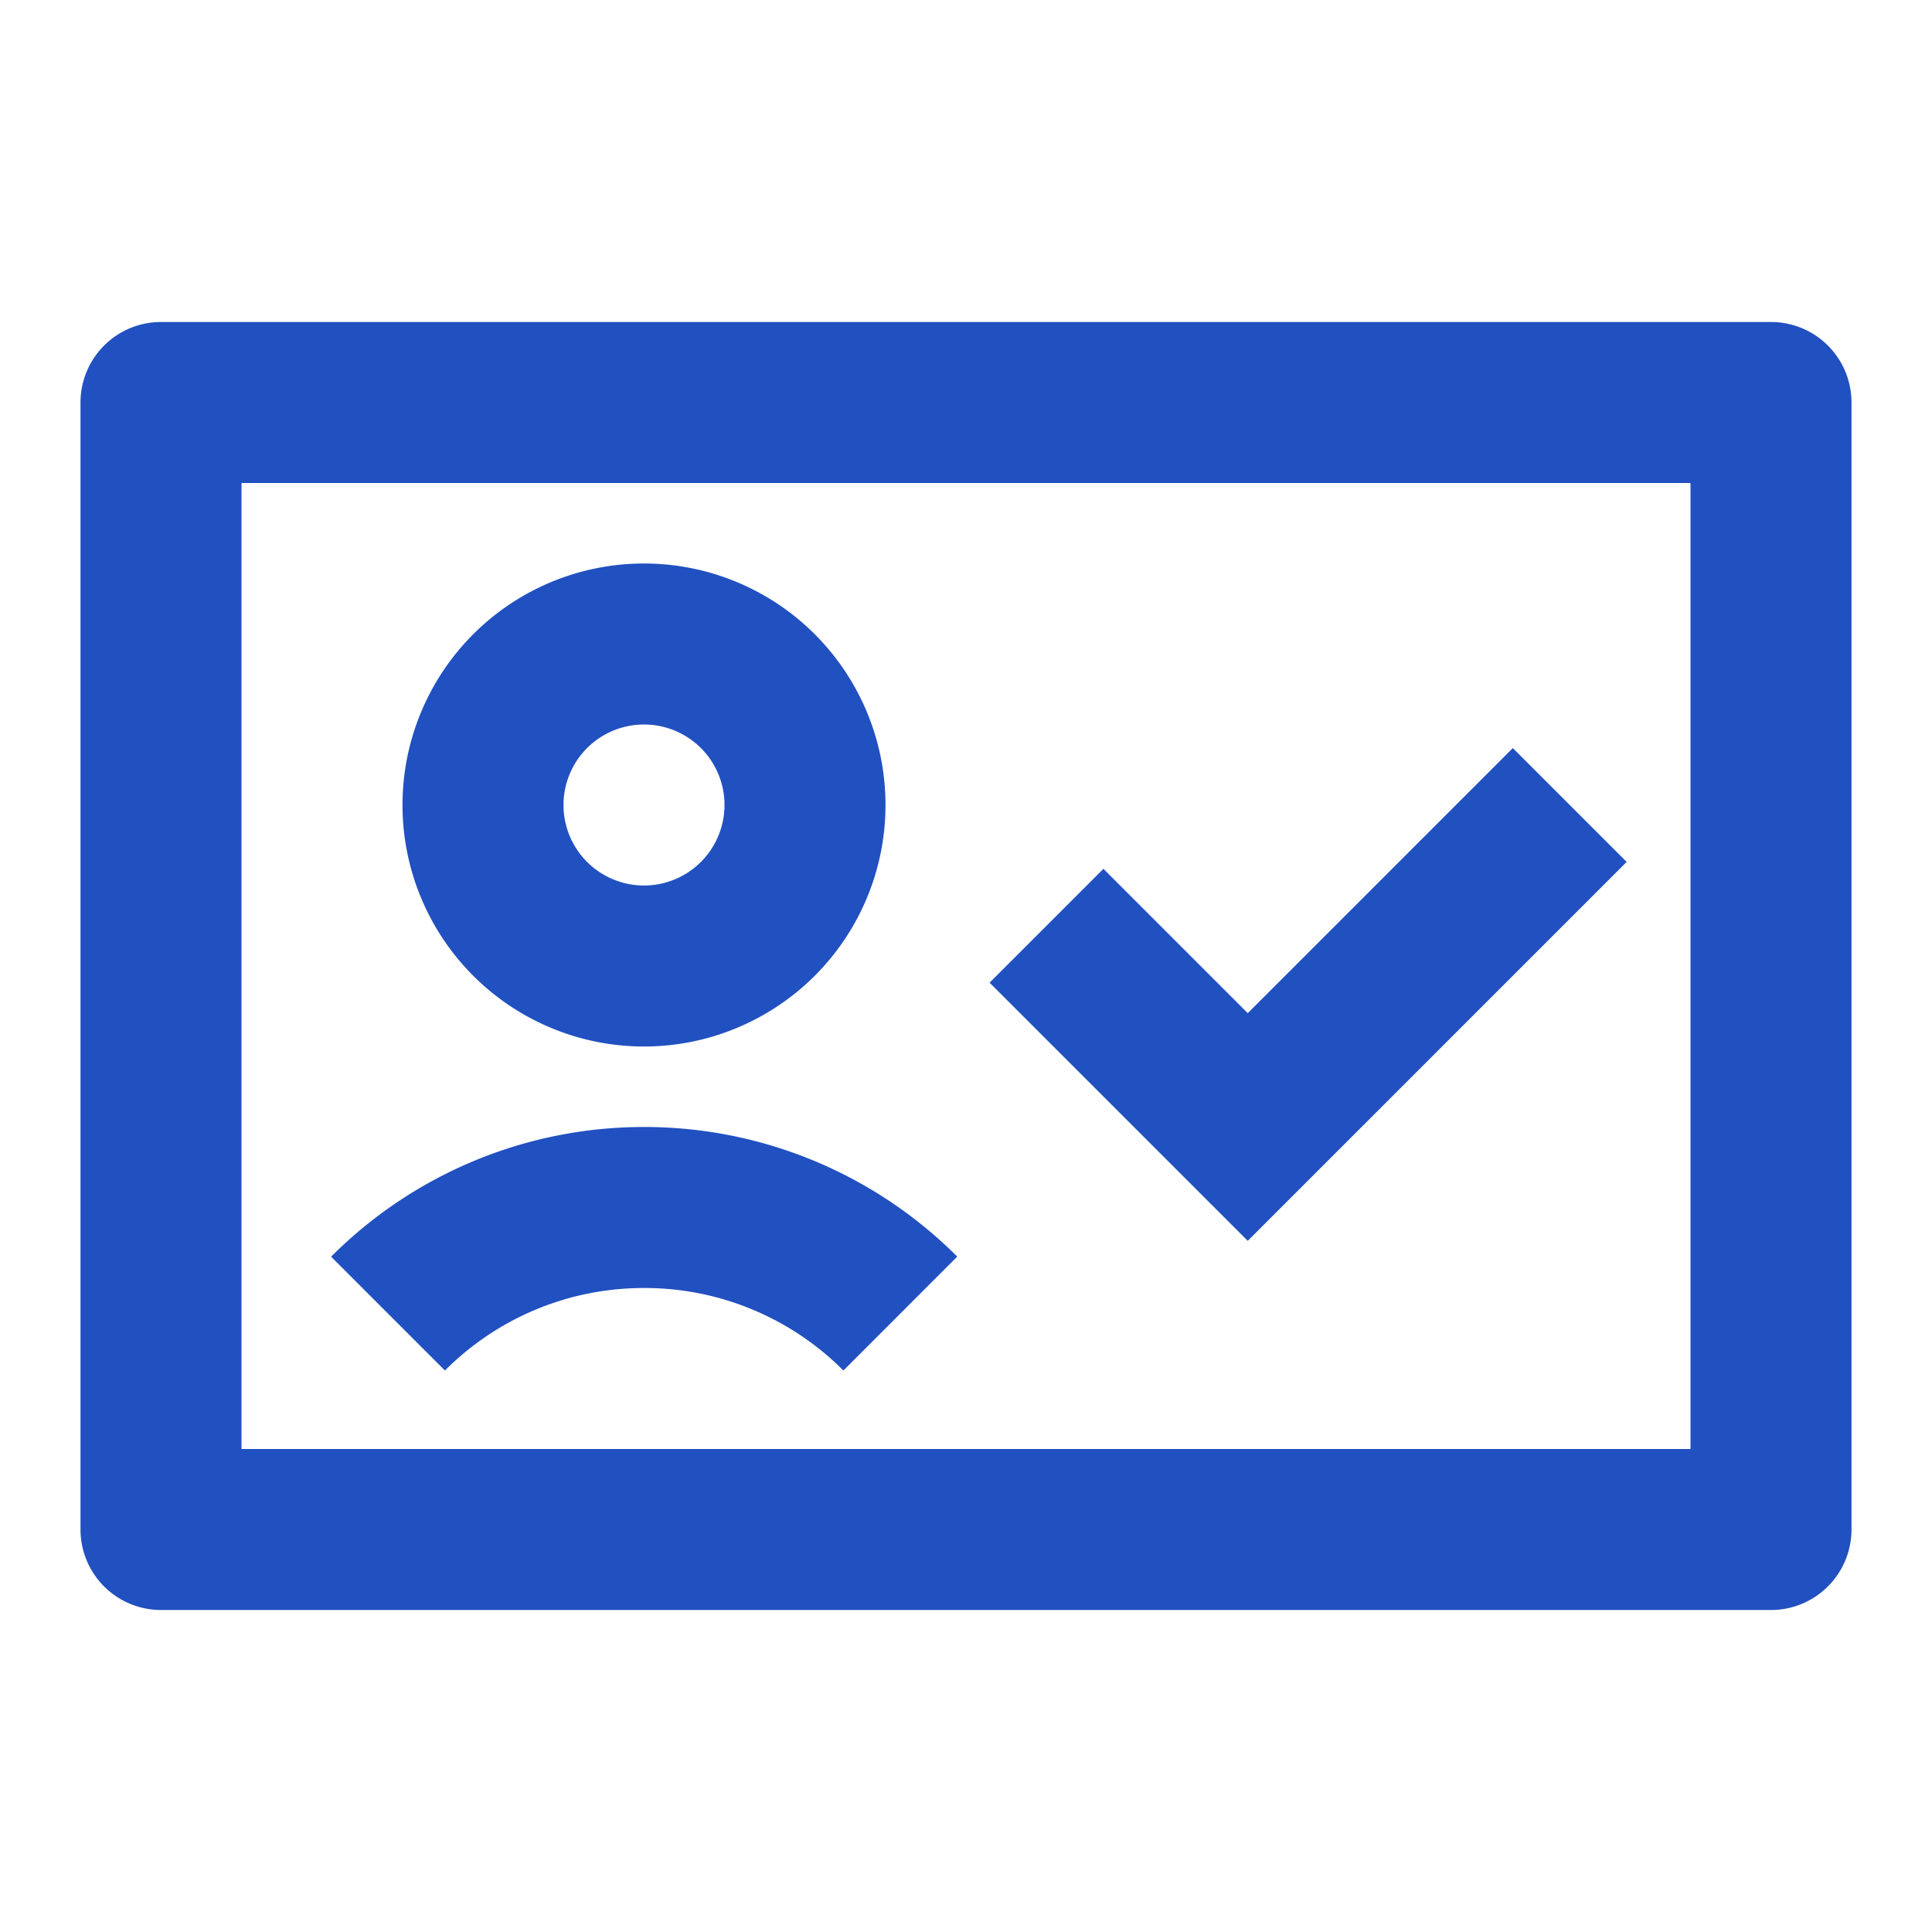 <svg xmlns="http://www.w3.org/2000/svg" width="60" height="60" viewBox="0 0 24 24"><path fill="#2150c0" d="M3 18h18V6H3zM1 5a1 1 0 0 1 1-1h20a1 1 0 0 1 1 1v14a1 1 0 0 1-1 1H2a1 1 0 0 1-1-1zm8 5a1 1 0 1 0-2 0a1 1 0 0 0 2 0m2 0a3 3 0 1 1-6 0a3 3 0 0 1 6 0m-2.998 6c-.967 0-1.84.39-2.475 1.025l-1.414-1.414A5.486 5.486 0 0 1 8.002 14a5.49 5.49 0 0 1 3.889 1.61l-1.414 1.415A3.486 3.486 0 0 0 8.002 16m8.205-1.293l4-4l-1.414-1.414l-3.293 3.293l-1.793-1.793l-1.414 1.414l2.5 2.5l.707.707z"/></svg>